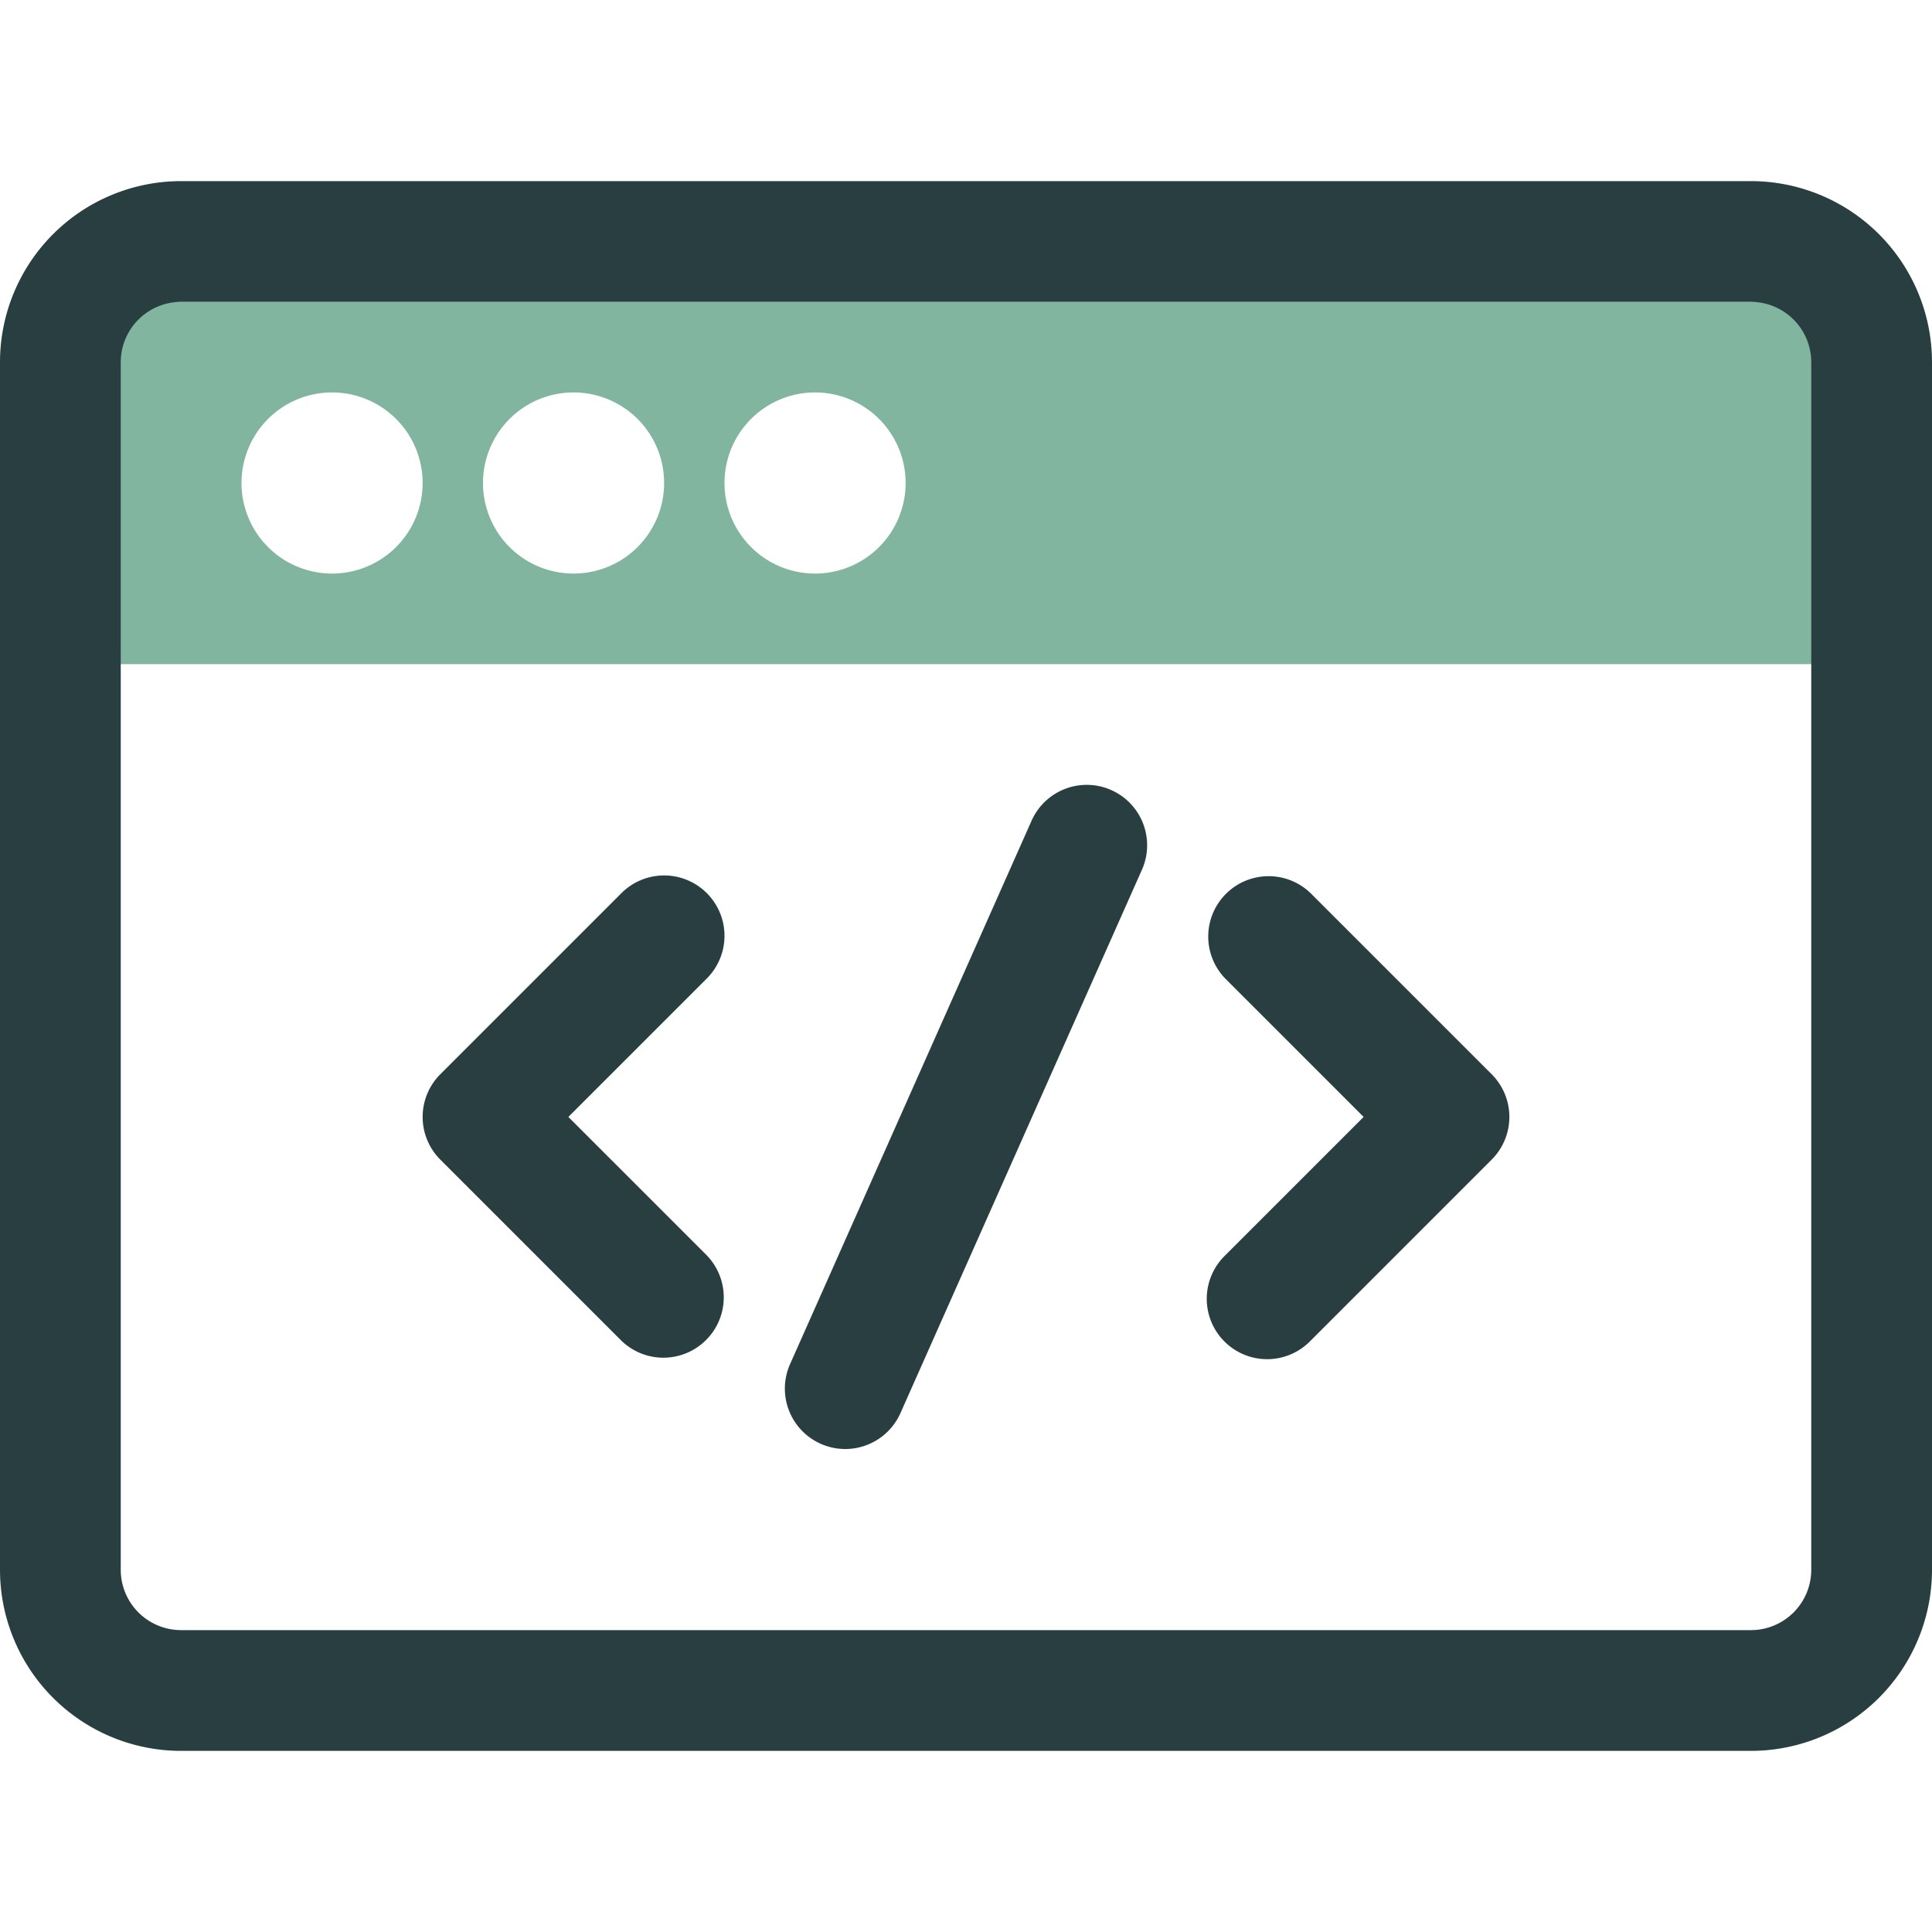 <svg id="Layer_1" data-name="Layer 1" xmlns="http://www.w3.org/2000/svg" width="32" height="32" viewBox="0 0 32 32">
  <title>Application Development</title>
  <g>
    <path d="M1,5v6H31V5ZM5.5,9.5A1.5,1.5,0,1,1,7,8,1.5,1.5,0,0,1,5.5,9.5Zm4,0A1.5,1.5,0,1,1,11,8,1.5,1.5,0,0,1,9.5,9.5Zm4,0A1.5,1.5,0,1,1,15,8,1.5,1.5,0,0,1,13.5,9.5Z" fill="#81b5a0"/>
    <g>
      <path d="M29,3H3A3,3,0,0,0,0,6V26a3,3,0,0,0,3,3H29a3,3,0,0,0,3-3V6A3,3,0,0,0,29,3Zm1,23a1,1,0,0,1-1,1H3a1,1,0,0,1-1-1V6A1,1,0,0,1,3,5H29a1,1,0,0,1,1,1Z" fill="#293e40"/>
      <path d="M21.707,14.793a1,1,0,0,0-1.414,1.414L22.586,18.5l-2.293,2.293a1,1,0,1,0,1.414,1.414l3-3a1,1,0,0,0,0-1.414Z" fill="#293e40"/>
      <path d="M11.707,14.793a1,1,0,0,0-1.414,0l-3,3a1,1,0,0,0,0,1.414l3,3a1,1,0,0,0,1.414-1.414L9.414,18.5l2.293-2.293A1,1,0,0,0,11.707,14.793Z" fill="#293e40"/>
      <path d="M18.406,13.086a1,1,0,0,0-1.32.508l-4,9a1,1,0,0,0,1.828.812l4-9A1,1,0,0,0,18.406,13.086Z" fill="#293e40"/>
    </g>
  </g>
</svg>
